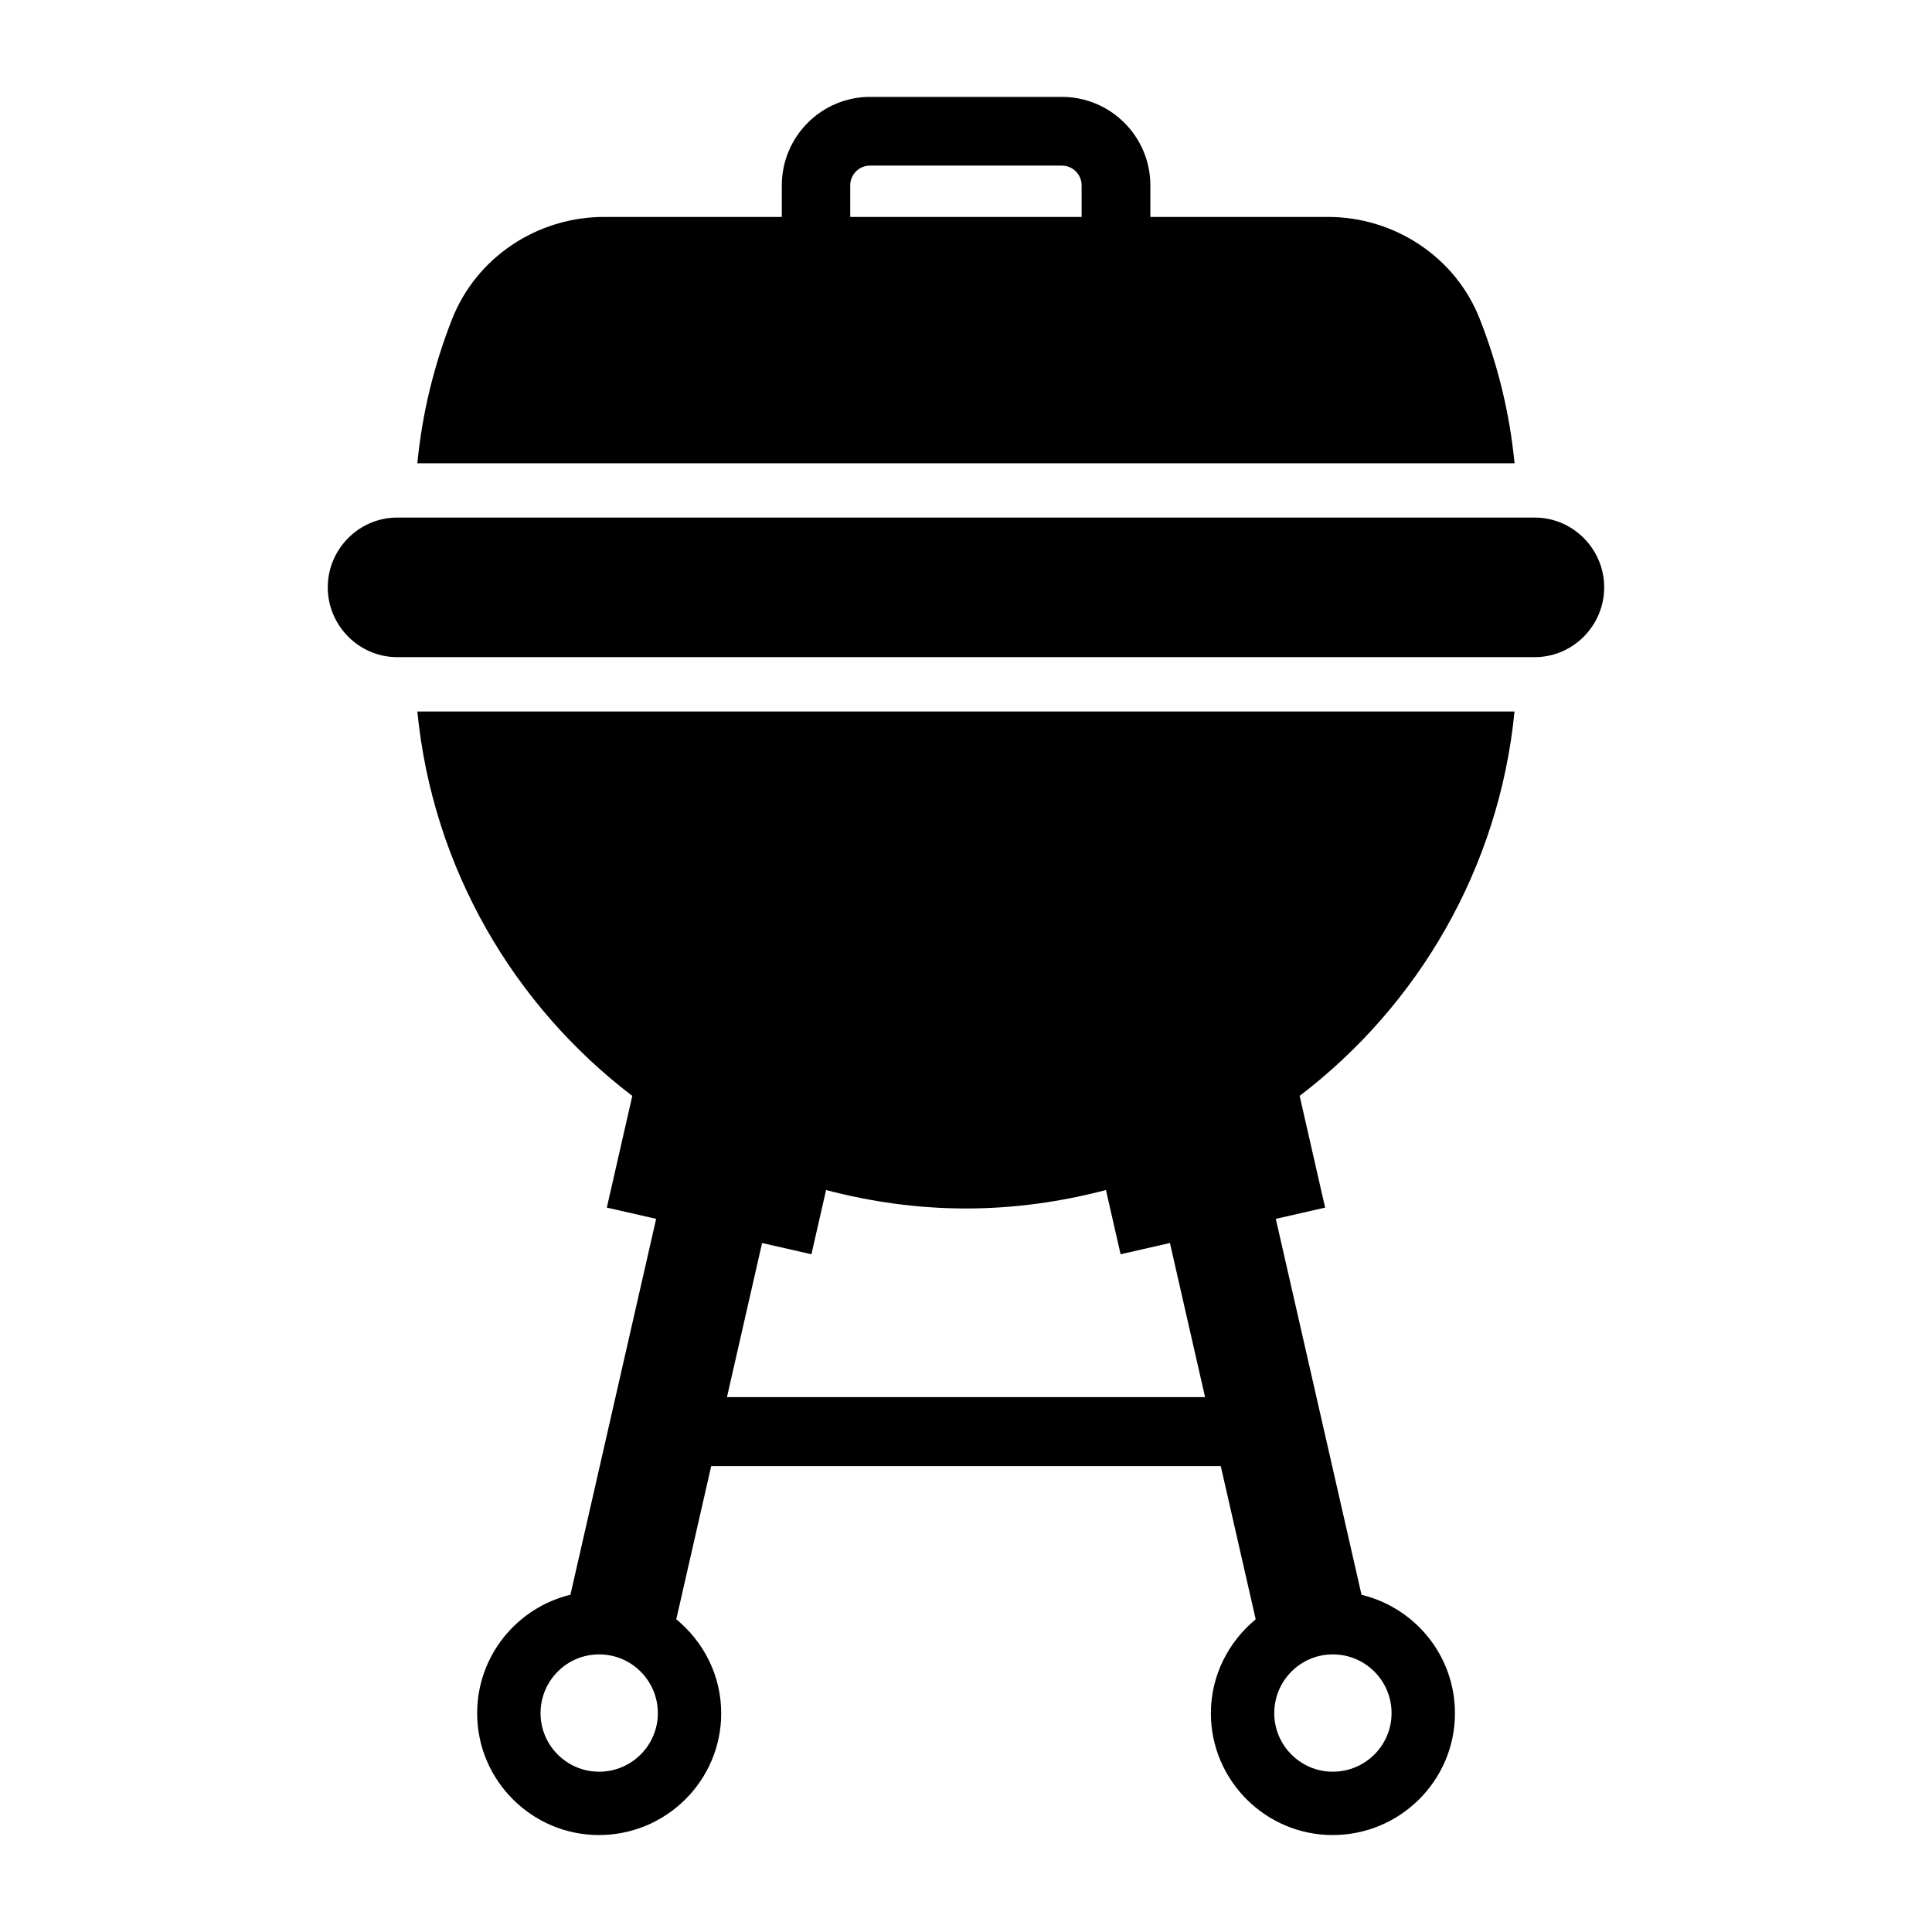 <?xml version="1.0" encoding="UTF-8"?>
<!-- Uploaded to: SVG Repo, www.svgrepo.com, Generator: SVG Repo Mixer Tools -->
<svg fill="#000000" width="800px" height="800px" version="1.1" viewBox="144 144 512 512" xmlns="http://www.w3.org/2000/svg">
 <g>
  <path d="m550.74 281.16h-301.49c-10.125 0-18.391 8.367-18.391 18.496 0 10.125 8.266 18.492 18.391 18.492h301.49c10.125 0 18.391-8.367 18.391-18.492s-8.266-18.496-18.395-18.496z"/>
  <path d="m504.82 566.64-22.719-99.629 13.07-2.981-6.754-29.613c31.426-23.961 52.867-60.367 56.949-101.87h-290.77c4.082 41.508 25.531 77.922 56.969 101.88l-6.75 29.598 13.07 2.981-22.715 99.613c-14.133 3.43-24.719 16.141-24.719 31.422 0 17.77 14.5 32.266 32.266 32.266 17.91 0 32.41-14.5 32.41-32.266 0-10.086-4.695-18.977-11.906-24.918l9.254-40.59h135.04l9.258 40.598c-7.184 5.941-11.875 14.828-11.875 24.91 0 17.77 14.5 32.266 32.27 32.266 17.91 0 32.41-14.5 32.41-32.266 0-15.262-10.562-27.953-24.754-31.406zm-202.06 46.879c-8.543 0-15.512-6.969-15.512-15.512 0-8.609 6.969-15.578 15.512-15.578 8.609 0 15.578 6.969 15.578 15.578 0 8.543-6.969 15.512-15.578 15.512zm33.891-99.27 9.312-40.836 13.07 2.981 3.883-17.02c11.855 3.109 24.246 4.887 37.074 4.887 12.836 0 25.234-1.781 37.098-4.894l3.883 17.023 13.07-2.981 9.312 40.836zm160.55 99.27c-8.539 0-15.512-6.969-15.512-15.512 0-8.609 6.969-15.578 15.512-15.578 8.609 0 15.578 6.969 15.578 15.578 0 8.543-6.969 15.512-15.578 15.512z"/>
  <path d="m536.16 228.55c-6.406-16.41-22.598-27.062-40.234-27.062h-47.07v-8.348c0-12.953-10.508-23.465-23.465-23.465h-50.812c-12.883 0-23.391 10.508-23.391 23.465v8.348h-47.07c-17.707 0-33.828 10.652-40.305 27.062-4.75 12.09-7.918 24.832-9.211 38.219h290.77c-1.297-13.387-4.461-26.129-9.211-38.219zm-105.52-27.062h-61.32v-8.348c0-2.949 2.375-5.254 5.254-5.254h50.812c2.879 0 5.254 2.305 5.254 5.254z"/>
 </g>
</svg>